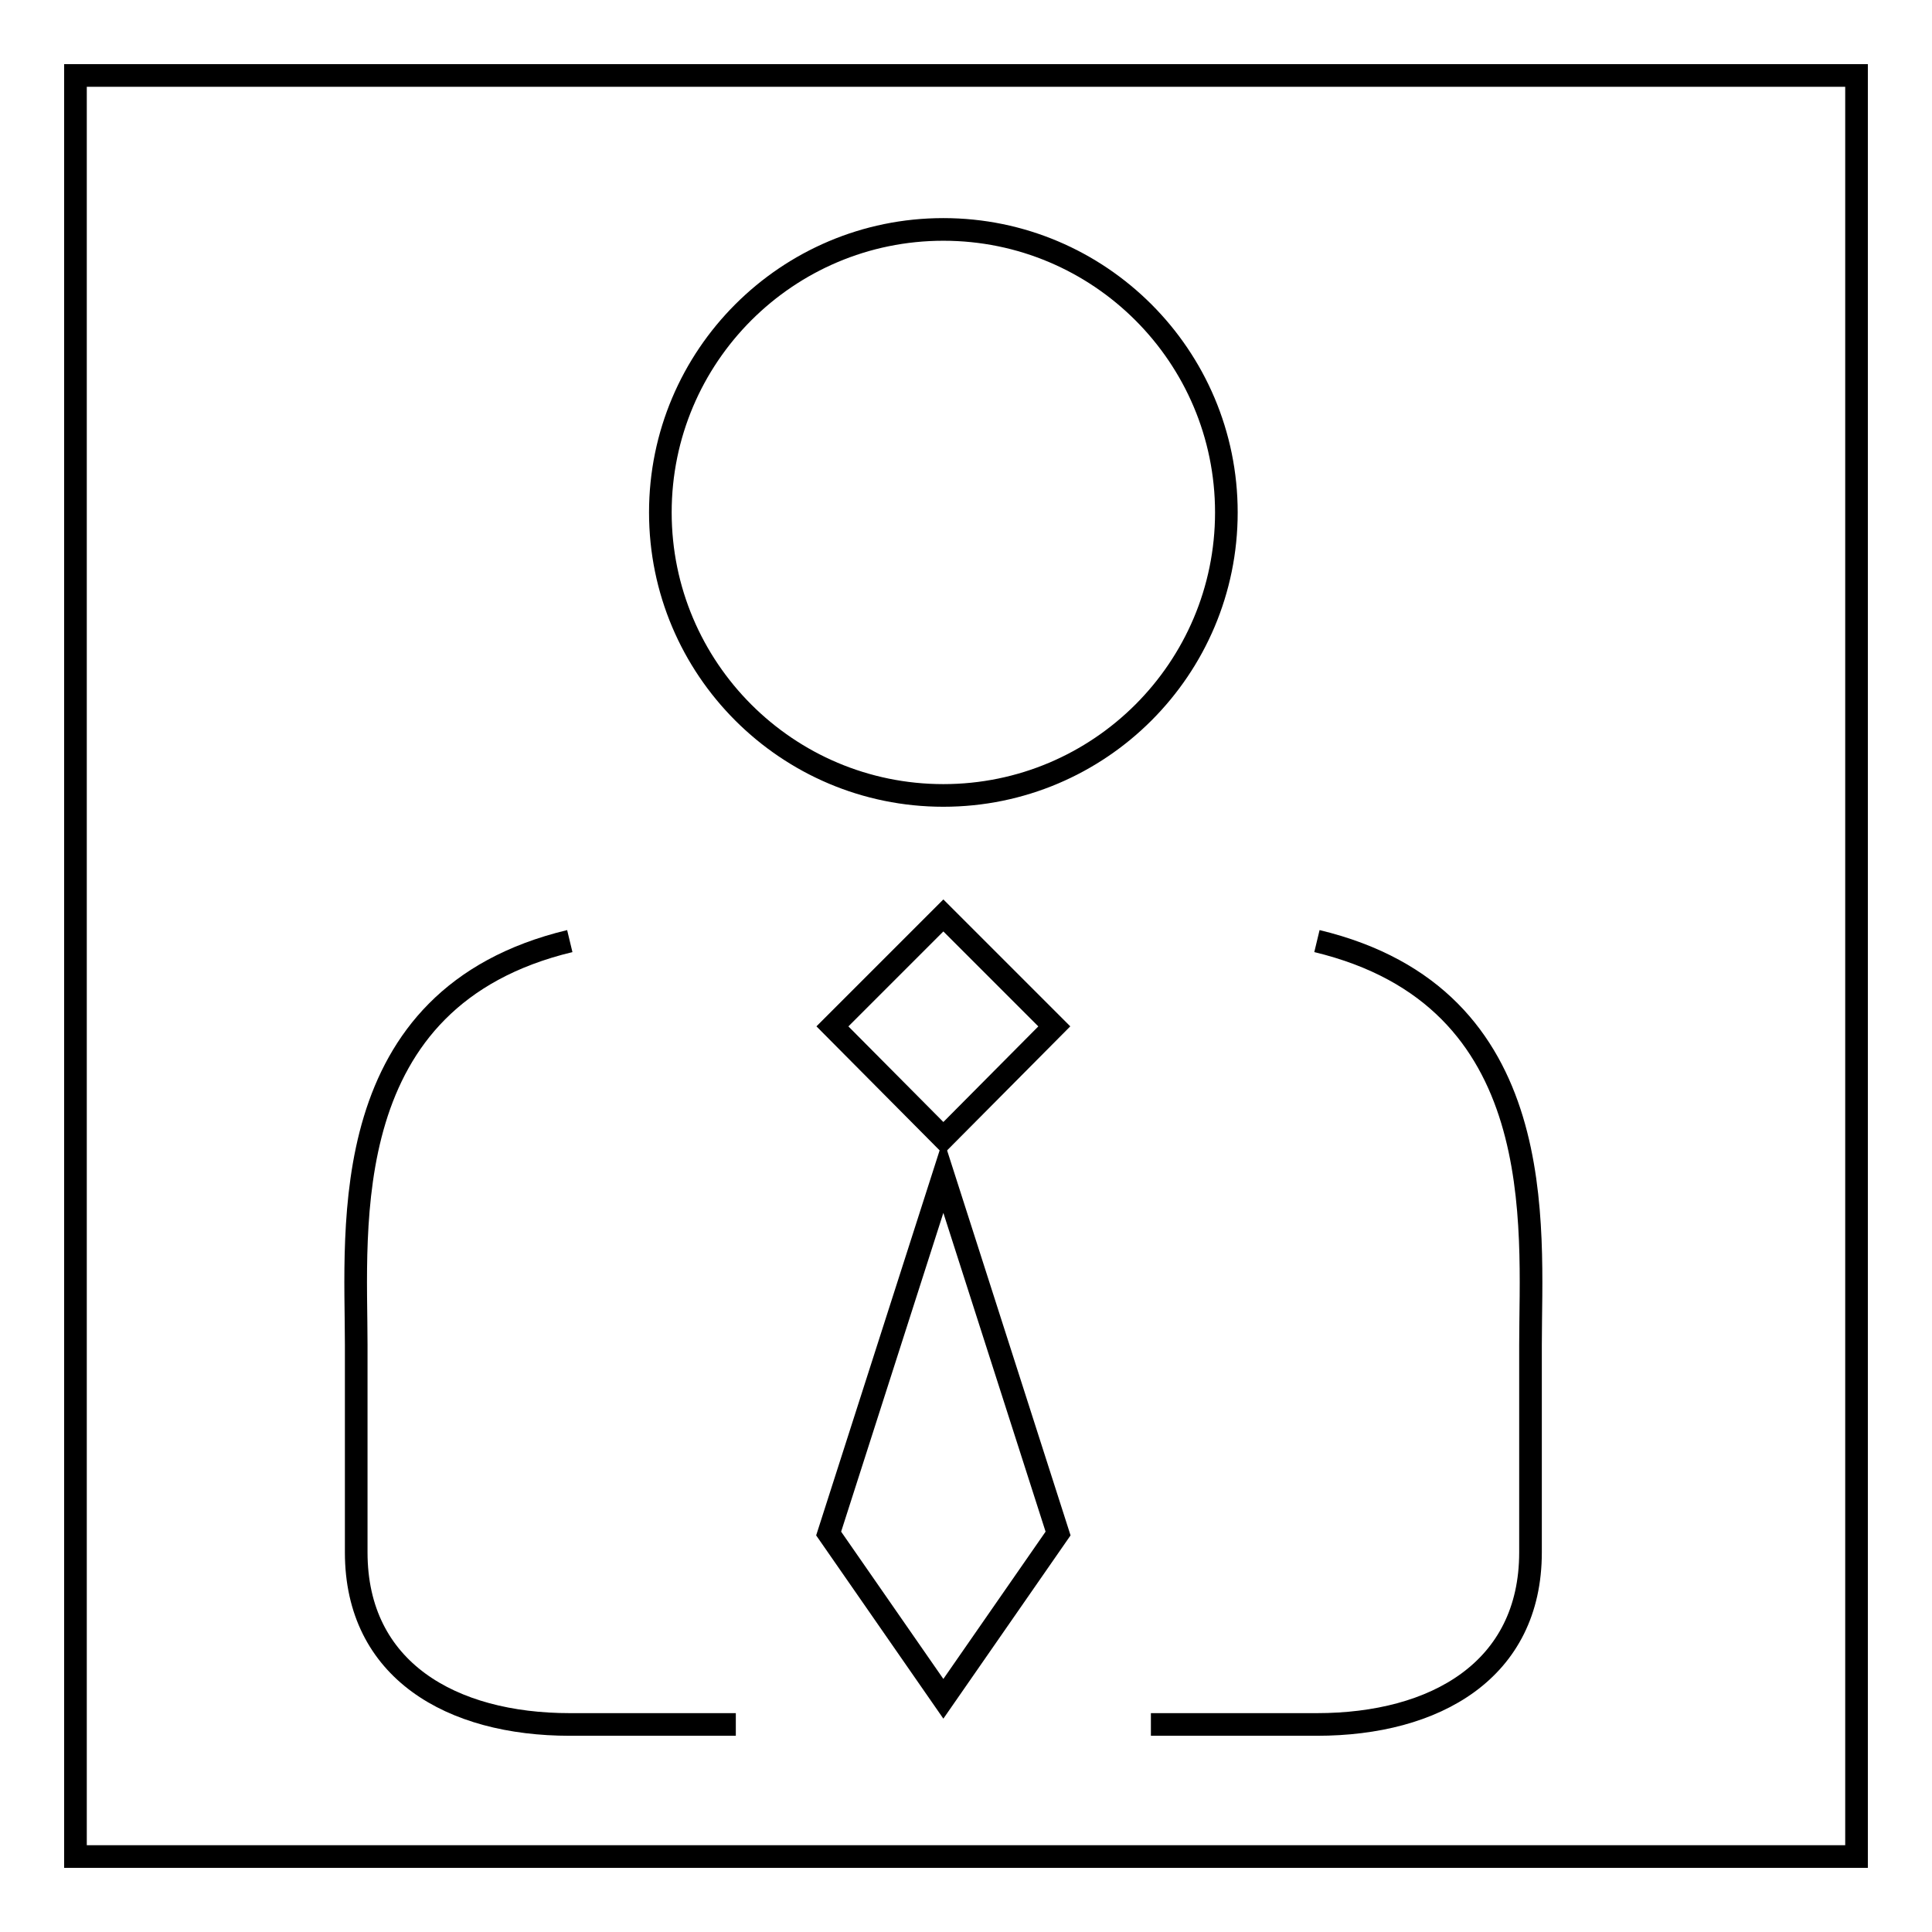 <?xml version="1.0" encoding="utf-8"?>
<!-- Svg Vector Icons : http://www.onlinewebfonts.com/icon -->
<!DOCTYPE svg PUBLIC "-//W3C//DTD SVG 1.1//EN" "http://www.w3.org/Graphics/SVG/1.1/DTD/svg11.dtd">
<svg version="1.1" xmlns="http://www.w3.org/2000/svg" xmlns:xlink="http://www.w3.org/1999/xlink" x="0px" y="0px" viewBox="0 0 256 256" enable-background="new 0 0 256 256" xml:space="preserve">
<g><g><path stroke-width="3" fill-opacity="0" stroke="#000000"  d="M10,10h236v236H10V10z"/><path stroke-width="3" fill-opacity="0" stroke="#000000"  d="M87.5,67.9c0,20.7,16.8,37.5,37.5,37.5c20.7,0,37.5-16.8,37.5-37.5c0-20.7-16.8-37.5-37.5-37.5S87.5,47.2,87.5,67.9z"/><path stroke-width="3" fill-opacity="0" stroke="#000000"  d="M125,150.8L110.3,136l14.7-14.7l14.7,14.7L125,150.8z"/><path stroke-width="3" fill-opacity="0" stroke="#000000"  d="M125,155.8l-15.2,47.4l15.2,21.9l15.2-21.9L125,155.8z"/><path stroke-width="3" fill-opacity="0" stroke="#000000"  d="M152.5,228.5h22c15.7,0,28.3-7.2,28.3-22.8v-27.5c0-15.7,2.9-46-28.3-53.5l0,0"/><path stroke-width="3" fill-opacity="0" stroke="#000000"  d="M97.5,228.5h-22c-15.7,0-28.3-7.2-28.3-22.8v-27.5c0-15.7-2.9-46,28.3-53.5l0,0"/></g></g>
</svg>